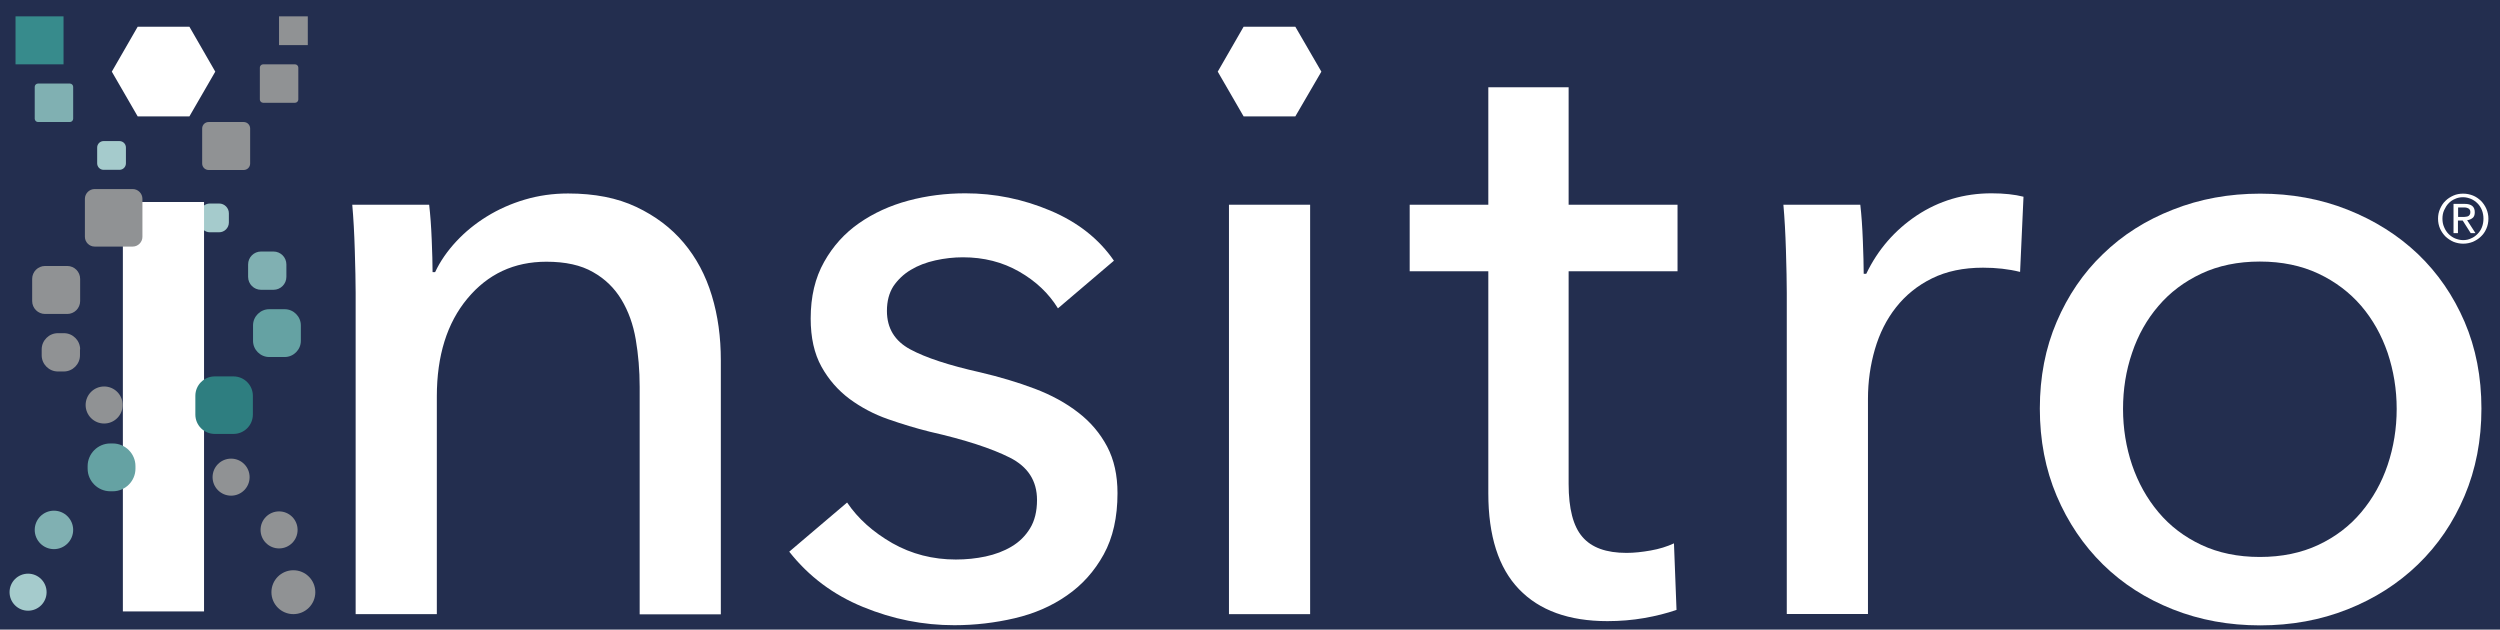 <svg width="135px" height="34px" viewBox="0 0 135 34" version="1.1" xmlns="http://www.w3.org/2000/svg" xmlns:xlink="http://www.w3.org/1999/xlink">
 <!-- Generator: Sketch 64 (93537) - https://sketch.com -->
 <title>
  footer-insitro-logo-web-reversed
 </title>
 <desc>
  Created with Sketch.
 </desc>
 <rect width="100%" height="100%" fill="#232e4f" />
 <g id="Symbols" stroke="none" stroke-width="1" fill="none" fill-rule="evenodd">
  <g id="FOOTER" transform="translate(-122, -60)">
   <g id="footer-insitro-logo-web-reversed" transform="translate(122, 60)">
    <g>
     <rect id="Rectangle" x="0" y="0" width="140" height="34">
     </rect>
     <g transform="translate(0, 0)" fill-rule="nonzero">
      <path d="M12.359,11.514 C12.359,11.229 12.121,10.99 11.836,10.99 L11.33,10.99 C11.045,10.99 10.806,11.229 10.806,11.514 L10.806,12.019 C10.806,12.304 11.045,12.543 11.33,12.543 L11.836,12.543 C12.121,12.543 12.359,12.304 12.359,12.019 L12.359,11.514 Z" id="Path" fill="#A5CBCC">
      </path>
      <g id="Group" transform="translate(5.514, 0.919)" fill="#FFFFFF">
       <polygon id="Path" points="1.921 0.524 0.524 2.95 1.921 5.366 4.714 5.366 6.111 2.95 4.714 0.524">
       </polygon>
       <rect id="Rectangle" x="1.121" y="9.989" width="4.383" height="22.109">
       </rect>
      </g>
      <polygon id="Path" fill="#FFFFFF" points="67.155 1.443 65.758 3.869 67.155 6.285 69.948 6.285 71.354 3.869 69.948 1.443">
      </polygon>
      <path d="M23.175,11.055 C23.239,11.615 23.285,12.24 23.313,12.948 C23.341,13.646 23.359,14.234 23.359,14.694 L23.497,14.694 C23.772,14.105 24.158,13.554 24.636,13.039 C25.114,12.525 25.665,12.075 26.29,11.689 C26.915,11.303 27.595,10.999 28.339,10.779 C29.084,10.558 29.865,10.448 30.674,10.448 C32.107,10.448 33.329,10.687 34.358,11.174 C35.388,11.661 36.242,12.304 36.922,13.113 C37.602,13.922 38.108,14.868 38.438,15.962 C38.769,17.046 38.925,18.213 38.925,19.463 L38.925,33.173 L34.542,33.173 L34.542,20.896 C34.542,19.996 34.469,19.141 34.331,18.332 C34.193,17.524 33.936,16.807 33.559,16.182 C33.182,15.557 32.677,15.061 32.024,14.694 C31.372,14.317 30.536,14.133 29.506,14.133 C27.761,14.133 26.345,14.795 25.243,16.118 C24.14,17.441 23.589,19.205 23.589,21.411 L23.589,33.164 L19.205,33.164 L19.205,15.815 C19.205,15.226 19.187,14.464 19.159,13.526 C19.132,12.598 19.086,11.771 19.022,11.055 L23.175,11.055 Z" id="Path" fill="#FFFFFF">
      </path>
      <path d="M57.129,16.651 C56.633,15.842 55.935,15.181 55.034,14.666 C54.134,14.151 53.123,13.894 52.002,13.894 C51.505,13.894 51.009,13.949 50.513,14.059 C50.017,14.17 49.576,14.335 49.181,14.574 C48.795,14.804 48.482,15.107 48.243,15.456 C48.014,15.815 47.894,16.256 47.894,16.789 C47.894,17.726 48.317,18.415 49.153,18.865 C49.989,19.316 51.248,19.729 52.93,20.106 C53.986,20.354 54.97,20.648 55.87,20.988 C56.771,21.328 57.561,21.76 58.223,22.275 C58.894,22.789 59.408,23.405 59.785,24.112 C60.162,24.829 60.345,25.665 60.345,26.63 C60.345,27.935 60.097,29.038 59.601,29.938 C59.105,30.839 58.443,31.583 57.616,32.153 C56.789,32.732 55.852,33.136 54.795,33.384 C53.738,33.632 52.645,33.761 51.533,33.761 C49.851,33.761 48.216,33.439 46.608,32.778 C45.009,32.125 43.676,31.133 42.619,29.791 L45.744,27.136 C46.332,28.009 47.15,28.735 48.188,29.332 C49.226,29.92 50.375,30.214 51.616,30.214 C52.176,30.214 52.709,30.159 53.224,30.049 C53.738,29.938 54.207,29.764 54.621,29.516 C55.043,29.268 55.374,28.937 55.622,28.532 C55.87,28.128 55.999,27.614 55.999,26.998 C55.999,25.969 55.512,25.206 54.529,24.71 C53.545,24.214 52.112,23.745 50.21,23.313 C49.465,23.129 48.712,22.899 47.949,22.633 C47.186,22.366 46.497,21.999 45.872,21.539 C45.248,21.071 44.742,20.492 44.356,19.794 C43.97,19.095 43.777,18.231 43.777,17.202 C43.777,16.017 44.016,15.006 44.503,14.142 C44.981,13.288 45.615,12.589 46.396,12.047 C47.177,11.505 48.059,11.101 49.052,10.834 C50.044,10.568 51.074,10.439 52.13,10.439 C53.72,10.439 55.245,10.751 56.725,11.376 C58.204,12.001 59.344,12.902 60.152,14.078 L57.129,16.651 Z" id="Path" fill="#FFFFFF">
      </path>
      <rect id="Rectangle" fill="#FFFFFF" x="66.364" y="11.055" width="4.383" height="22.109">
      </rect>
      <path d="M90.587,14.648 L84.706,14.648 L84.706,26.134 C84.706,27.466 84.954,28.422 85.45,28.992 C85.946,29.571 86.737,29.856 87.83,29.856 C88.235,29.856 88.666,29.81 89.135,29.727 C89.604,29.644 90.017,29.516 90.394,29.341 L90.532,32.934 C89.999,33.118 89.42,33.265 88.786,33.375 C88.152,33.485 87.49,33.541 86.801,33.541 C84.715,33.541 83.125,32.962 82.023,31.813 C80.92,30.664 80.369,28.937 80.369,26.639 L80.369,14.648 L76.123,14.648 L76.123,11.055 L80.369,11.055 L80.369,4.714 L84.706,4.714 L84.706,11.055 L90.587,11.055 L90.587,14.648 L90.587,14.648 Z" id="Path" fill="#FFFFFF">
      </path>
      <path d="M96.441,13.526 C96.413,12.598 96.367,11.771 96.303,11.055 L100.456,11.055 C100.521,11.615 100.566,12.258 100.594,12.994 C100.622,13.729 100.64,14.326 100.64,14.785 L100.778,14.785 C101.403,13.481 102.312,12.433 103.507,11.634 C104.702,10.843 106.052,10.439 107.541,10.439 C108.221,10.439 108.8,10.503 109.269,10.623 L109.085,14.684 C108.46,14.528 107.798,14.455 107.082,14.455 C106.025,14.455 105.106,14.648 104.325,15.034 C103.544,15.419 102.901,15.943 102.386,16.596 C101.871,17.248 101.495,18.002 101.246,18.856 C100.998,19.711 100.87,20.602 100.87,21.539 L100.87,33.155 L96.486,33.155 L96.486,15.815 C96.486,15.217 96.468,14.455 96.441,13.526 Z" id="Path" fill="#FFFFFF">
      </path>
      <path d="M133.997,22.063 C133.997,23.772 133.694,25.344 133.087,26.777 C132.481,28.211 131.644,29.442 130.569,30.481 C129.494,31.519 128.226,32.328 126.765,32.906 C125.304,33.485 123.732,33.77 122.051,33.77 C120.369,33.77 118.798,33.485 117.337,32.906 C115.876,32.328 114.617,31.519 113.56,30.481 C112.503,29.442 111.667,28.202 111.061,26.777 C110.454,25.344 110.151,23.772 110.151,22.063 C110.151,20.354 110.454,18.792 111.061,17.377 C111.667,15.962 112.494,14.739 113.56,13.719 C114.617,12.69 115.876,11.891 117.337,11.321 C118.798,10.742 120.369,10.457 122.051,10.457 C123.732,10.457 125.304,10.742 126.765,11.321 C128.226,11.9 129.494,12.699 130.569,13.719 C131.644,14.749 132.481,15.971 133.087,17.377 C133.694,18.792 133.997,20.354 133.997,22.063 Z M129.421,22.082 C129.421,21.025 129.255,20.023 128.934,19.058 C128.603,18.094 128.134,17.257 127.509,16.522 C126.884,15.796 126.112,15.208 125.194,14.776 C124.275,14.344 123.218,14.124 122.032,14.124 C120.847,14.124 119.79,14.344 118.871,14.776 C117.952,15.208 117.181,15.787 116.556,16.522 C115.931,17.248 115.453,18.094 115.131,19.058 C114.801,20.023 114.644,21.025 114.644,22.082 C114.644,23.138 114.81,24.149 115.131,25.105 C115.462,26.07 115.931,26.915 116.556,27.659 C117.181,28.404 117.952,28.992 118.871,29.424 C119.79,29.856 120.847,30.076 122.032,30.076 C123.218,30.076 124.275,29.856 125.194,29.424 C126.112,28.992 126.884,28.404 127.509,27.659 C128.134,26.915 128.612,26.061 128.934,25.105 C129.255,24.149 129.421,23.138 129.421,22.082 Z" id="Shape" fill="#FFFFFF">
      </path>
      <circle id="Oval" fill="#909294" cx="12.479" cy="25.766" r="1">
      </circle>
      <circle id="Oval" fill="#909294" cx="15.842" cy="31.978" r="1.185">
      </circle>
      <circle id="Oval" fill="#909294" cx="15.07" cy="28.615" r="1">
      </circle>
      <circle id="Oval" fill="#909294" cx="5.624" cy="21.87" r="1">
      </circle>
      <path d="M4.328,18.865 C4.328,18.388 3.933,17.992 3.455,17.992 L3.124,17.992 C2.646,17.992 2.251,18.388 2.251,18.865 L2.251,19.187 C2.251,19.665 2.646,20.06 3.124,20.06 L3.446,20.06 C3.924,20.06 4.319,19.665 4.319,19.187 L4.319,18.865 L4.328,18.865 Z" id="Path" fill="#909294">
      </path>
      <path d="M4.328,15.061 C4.328,14.675 4.016,14.363 3.63,14.363 L2.435,14.363 C2.049,14.363 1.737,14.675 1.737,15.061 L1.737,16.256 C1.737,16.642 2.049,16.954 2.435,16.954 L3.63,16.954 C4.016,16.954 4.328,16.642 4.328,16.256 L4.328,15.061 Z" id="Path" fill="#909294">
      </path>
      <path d="M13.508,6.938 C13.508,6.745 13.352,6.589 13.159,6.589 L11.266,6.589 C11.073,6.589 10.917,6.745 10.917,6.938 L10.917,8.831 C10.917,9.024 11.073,9.18 11.266,9.18 L13.159,9.18 C13.352,9.18 13.508,9.024 13.508,8.831 L13.508,6.938 Z" id="Path" fill="#909294">
      </path>
      <path d="M16.109,3.648 C16.109,3.556 16.026,3.474 15.934,3.474 L14.206,3.474 C14.115,3.474 14.032,3.556 14.032,3.648 L14.032,5.376 C14.032,5.468 14.115,5.55 14.206,5.55 L15.934,5.55 C16.026,5.55 16.109,5.468 16.109,5.376 L16.109,3.648 Z" id="Path" fill="#909294">
      </path>
      <polygon id="Rectangle" fill="#909294" transform="translate(15.844, 1.66) rotate(180) translate(-15.844, -1.66) " points="15.067 0.884 16.62 0.884 16.62 2.437 15.067 2.437">
      </polygon>
      <circle id="Oval" fill="#A5CBCC" cx="1.516" cy="31.978" r="1">
      </circle>
      <path d="M6.8,7.967 C6.8,7.774 6.644,7.618 6.451,7.618 L5.596,7.618 C5.403,7.618 5.247,7.774 5.247,7.967 L5.247,8.822 C5.247,9.015 5.403,9.171 5.596,9.171 L6.451,9.171 C6.644,9.171 6.8,9.015 6.8,8.822 L6.8,7.967 Z" id="Path" fill="#A5CBCC">
      </path>
      <circle id="Oval" fill="#80B0B2" cx="2.913" cy="28.615" r="1.038">
      </circle>
      <path d="M15.465,14.28 C15.465,13.894 15.153,13.582 14.767,13.582 L14.096,13.582 C13.71,13.582 13.398,13.894 13.398,14.28 L13.398,14.951 C13.398,15.337 13.71,15.649 14.096,15.649 L14.767,15.649 C15.153,15.649 15.465,15.337 15.465,14.951 L15.465,14.28 Z" id="Path" fill="#80B0B2">
      </path>
      <path d="M3.951,4.686 C3.951,4.595 3.869,4.512 3.777,4.512 L2.049,4.512 C1.957,4.512 1.875,4.595 1.875,4.686 L1.875,6.414 C1.875,6.506 1.957,6.589 2.049,6.589 L3.777,6.589 C3.869,6.589 3.951,6.506 3.951,6.414 L3.951,4.686 Z" id="Path" fill="#80B0B2">
      </path>
      <path d="M16.246,17.57 C16.246,17.092 15.851,16.697 15.374,16.697 L14.537,16.697 C14.059,16.697 13.664,17.092 13.664,17.57 L13.664,18.406 C13.664,18.884 14.059,19.279 14.537,19.279 L15.374,19.279 C15.851,19.279 16.246,18.884 16.246,18.406 L16.246,17.57 Z" id="Path" fill="#65A2A3">
      </path>
      <polygon id="Rectangle" fill="#378B8C" transform="translate(2.135, 2.178) rotate(180) translate(-2.135, -2.178) " points="0.839 0.882 3.431 0.882 3.431 3.473 0.839 3.473">
      </polygon>
      <path d="M7.315,25.169 C7.315,24.498 6.763,23.947 6.092,23.947 L5.955,23.947 C5.284,23.947 4.732,24.498 4.732,25.169 L4.732,25.307 C4.732,25.978 5.284,26.529 5.955,26.529 L6.092,26.529 C6.763,26.529 7.315,25.978 7.315,25.307 L7.315,25.169 Z" id="Path" fill="#65A2A3">
      </path>
      <path d="M13.655,21.374 C13.655,20.795 13.186,20.326 12.608,20.326 L11.597,20.326 C11.018,20.326 10.549,20.795 10.549,21.374 L10.549,22.385 C10.549,22.964 11.018,23.432 11.597,23.432 L12.608,23.432 C13.186,23.432 13.655,22.964 13.655,22.385 L13.655,21.374 Z" id="Path" fill="#2E7E80">
      </path>
      <path d="M7.691,10.733 C7.691,10.448 7.452,10.209 7.168,10.209 L5.109,10.209 C4.824,10.209 4.585,10.448 4.585,10.733 L4.585,12.791 C4.585,13.076 4.824,13.315 5.109,13.315 L7.168,13.315 C7.452,13.315 7.691,13.076 7.691,12.791 L7.691,10.733 L7.691,10.733 Z" id="Path" fill="#909294">
      </path>
      <path d="M131.654,11.808 C131.654,11.615 131.69,11.441 131.764,11.275 C131.837,11.11 131.929,10.963 132.058,10.843 C132.177,10.724 132.324,10.632 132.49,10.558 C132.655,10.485 132.83,10.457 133.014,10.457 C133.197,10.457 133.372,10.494 133.537,10.558 C133.703,10.623 133.841,10.724 133.969,10.843 C134.089,10.963 134.19,11.11 134.263,11.275 C134.337,11.441 134.374,11.624 134.374,11.808 C134.374,12.001 134.337,12.185 134.263,12.35 C134.19,12.516 134.098,12.654 133.969,12.773 C133.85,12.892 133.703,12.984 133.537,13.058 C133.372,13.122 133.197,13.159 133.014,13.159 C132.83,13.159 132.655,13.122 132.49,13.058 C132.324,12.984 132.186,12.892 132.058,12.773 C131.938,12.654 131.837,12.506 131.764,12.35 C131.69,12.176 131.654,12.001 131.654,11.808 Z M131.892,11.808 C131.892,11.974 131.92,12.13 131.984,12.268 C132.039,12.405 132.122,12.534 132.223,12.635 C132.324,12.736 132.444,12.819 132.572,12.874 C132.71,12.929 132.857,12.966 133.004,12.966 C133.161,12.966 133.308,12.938 133.436,12.874 C133.574,12.819 133.684,12.736 133.785,12.635 C133.886,12.534 133.969,12.415 134.024,12.268 C134.079,12.13 134.107,11.974 134.107,11.808 C134.107,11.643 134.079,11.496 134.024,11.349 C133.969,11.211 133.886,11.082 133.785,10.981 C133.684,10.88 133.565,10.797 133.436,10.742 C133.298,10.687 133.161,10.65 133.004,10.65 C132.848,10.65 132.701,10.678 132.572,10.742 C132.435,10.797 132.315,10.88 132.223,10.981 C132.122,11.082 132.049,11.211 131.984,11.349 C131.92,11.486 131.892,11.643 131.892,11.808 Z M132.49,11.009 L133.087,11.009 C133.455,11.009 133.638,11.156 133.638,11.459 C133.638,11.606 133.602,11.707 133.519,11.771 C133.436,11.836 133.335,11.882 133.225,11.891 L133.675,12.589 L133.418,12.589 L132.986,11.909 L132.729,11.909 L132.729,12.589 L132.49,12.589 L132.49,11.009 L132.49,11.009 Z M132.729,11.716 L132.977,11.716 C133.032,11.716 133.078,11.716 133.133,11.707 C133.188,11.707 133.225,11.689 133.271,11.679 C133.308,11.661 133.344,11.634 133.363,11.597 C133.39,11.56 133.399,11.514 133.399,11.45 C133.399,11.395 133.39,11.358 133.363,11.321 C133.344,11.284 133.317,11.266 133.28,11.248 C133.243,11.229 133.206,11.22 133.17,11.211 C133.124,11.202 133.087,11.202 133.05,11.202 L132.738,11.202 L132.738,11.716 L132.729,11.716 Z" id="Shape" fill="#FFFFFF">
      </path>
     </g>
    </g>
    <g id="footer-insitro-logo-web-reversed.svg">
     <g id="Group-2">
     </g>
    </g>
   </g>
  </g>
 </g>
</svg>
